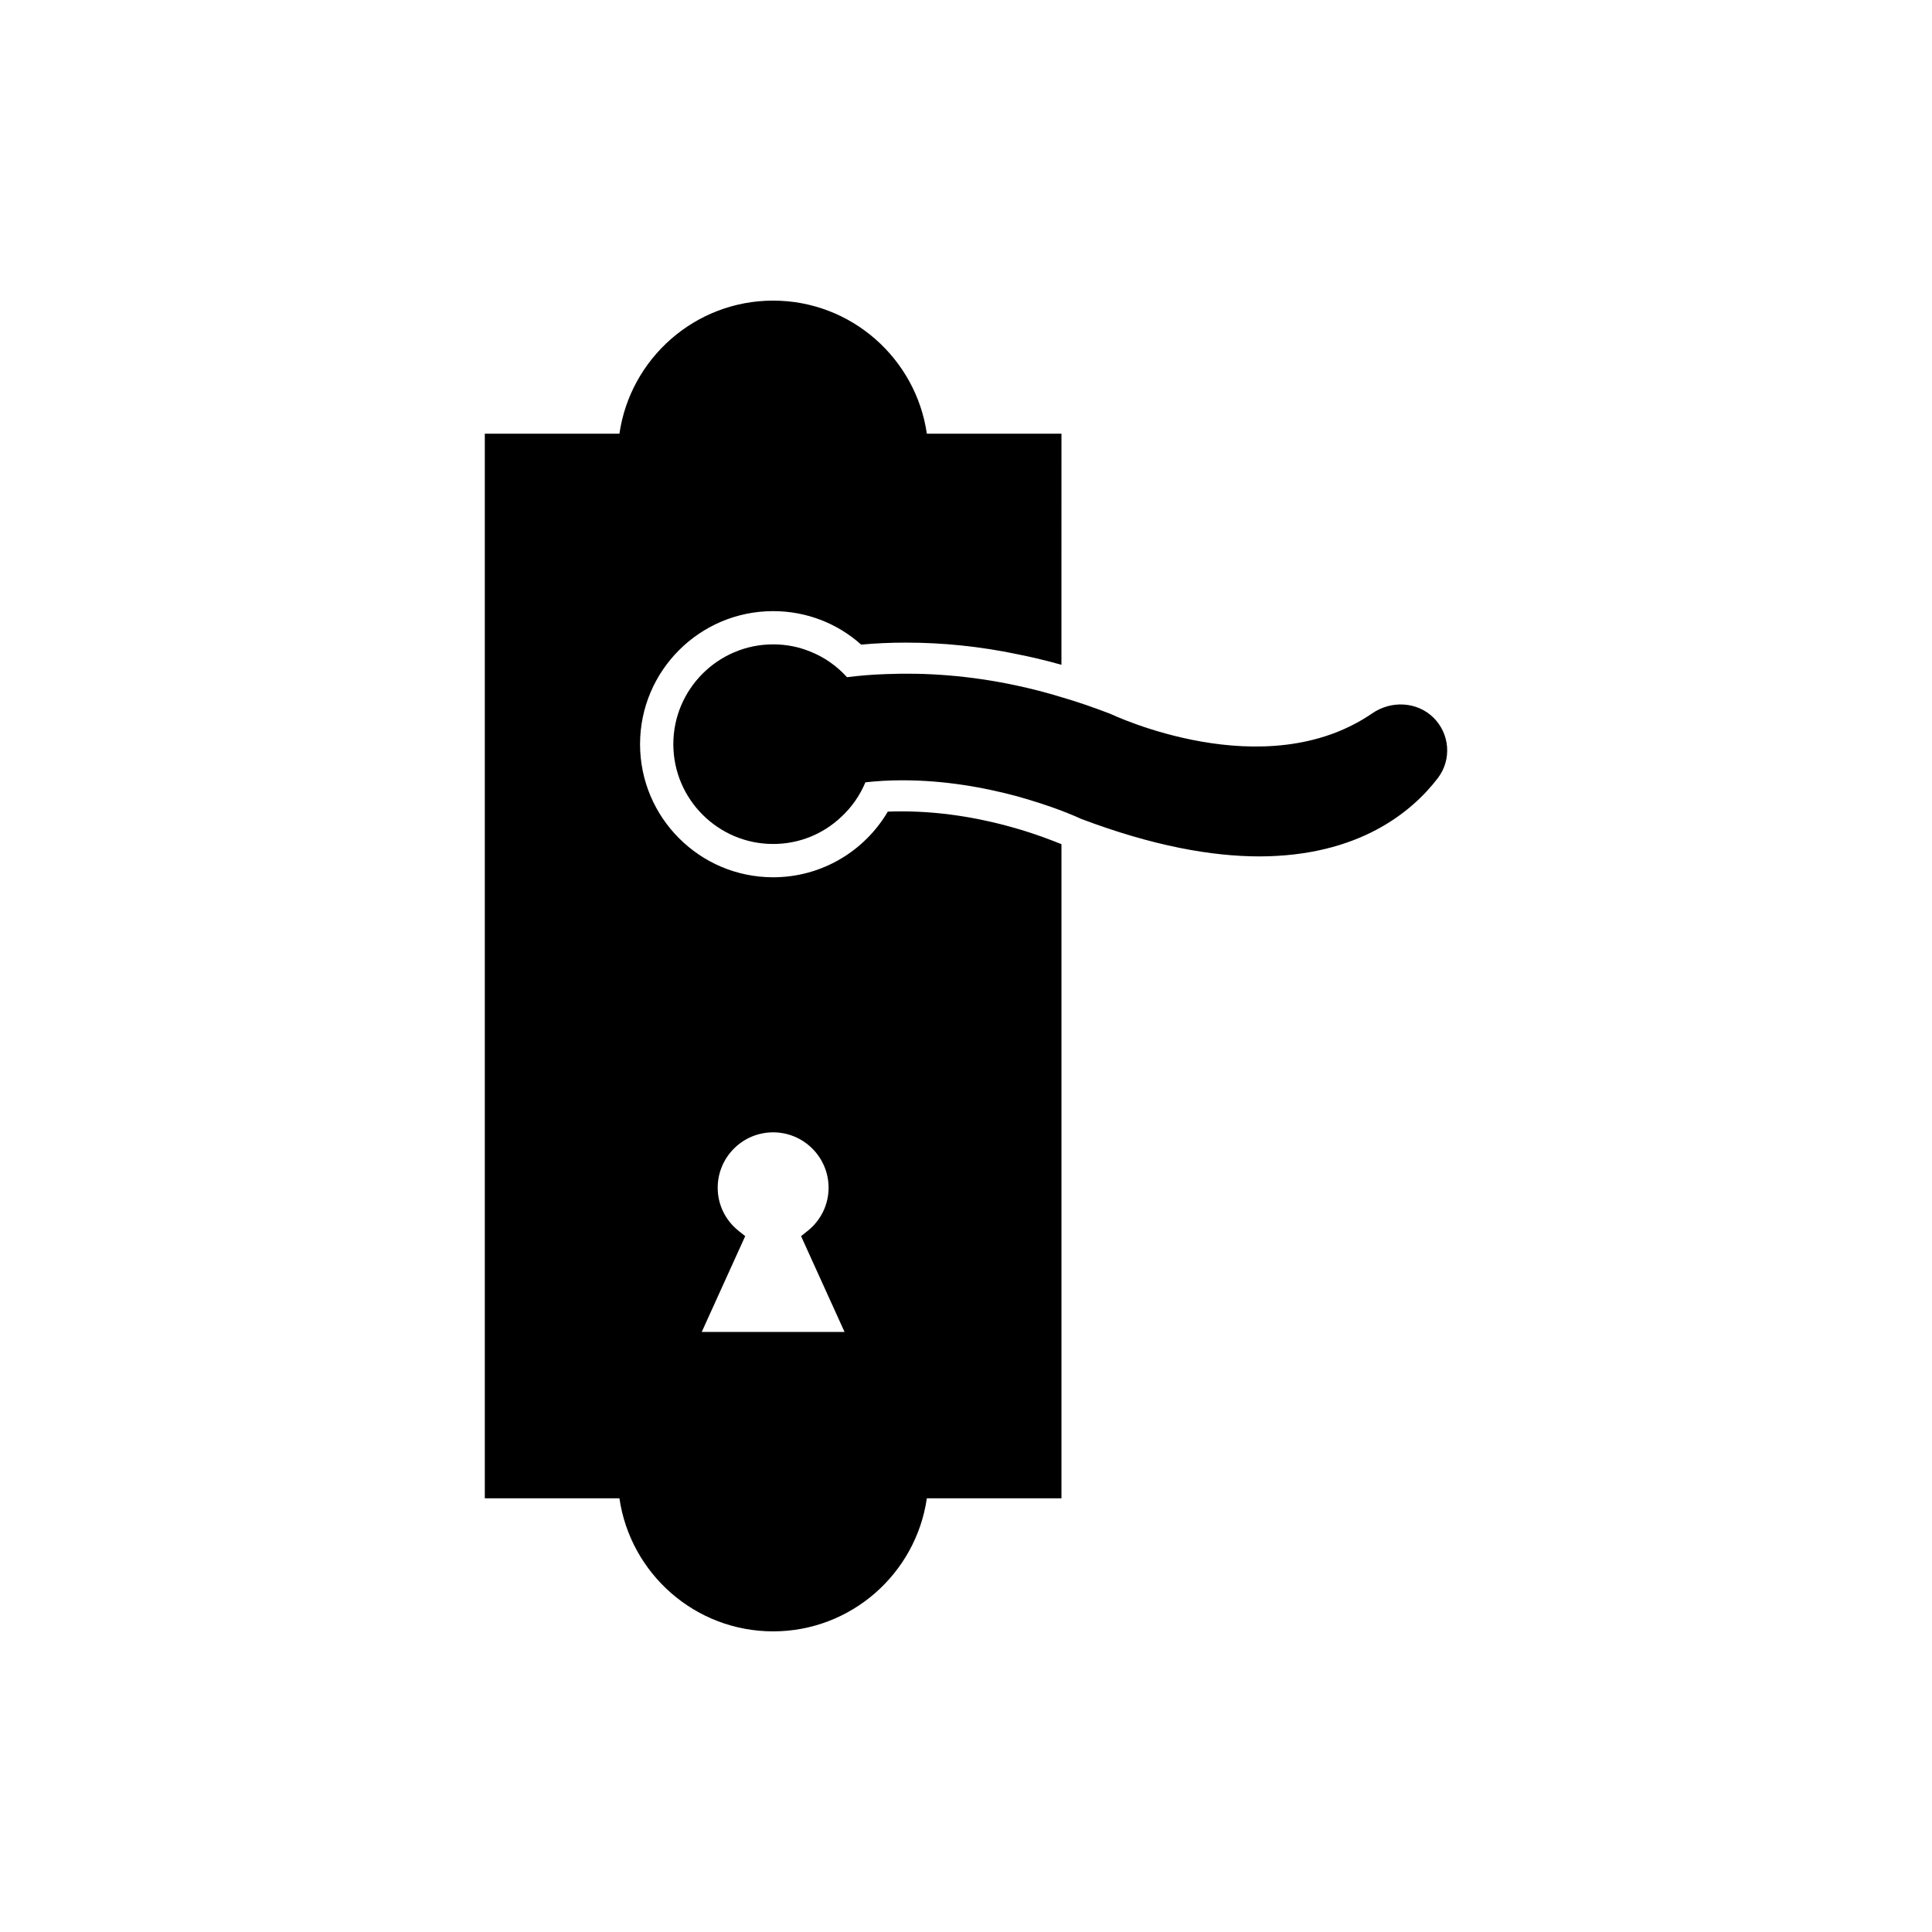 <?xml version="1.0" encoding="UTF-8"?>
<!-- Uploaded to: SVG Repo, www.svgrepo.com, Generator: SVG Repo Mixer Tools -->
<svg fill="#000000" width="800px" height="800px" version="1.1" viewBox="144 144 512 512" xmlns="http://www.w3.org/2000/svg">
 <g>
  <path d="m523.81 334.11c-4.231-4.117-11.047-4.586-16.164-1.059-28.566 19.574-68.832 0.355-69.414 0.117-4.41-1.707-8.703-3.176-12.934-4.41-3.996-1.234-7.934-2.234-11.754-3.059-12.812-2.762-24.508-3.469-34.676-3.059-3.707 0.117-7.113 0.41-10.402 0.824-2.707-2.996-6.059-5.348-9.816-6.816-3-1.234-6.293-1.883-9.762-1.883-14.574 0-26.449 11.875-26.449 26.449 0 14.578 11.871 26.449 26.449 26.449 6.938 0 13.227-2.644 17.984-7.113 2.766-2.527 4.996-5.703 6.469-9.227 3.176-0.355 6.352-0.531 9.461-0.531 11.695-0.059 22.453 2 30.742 4.234 4.816 1.352 8.82 2.703 11.754 3.82 3.231 1.234 5.117 2.113 5.234 2.176 18.984 7.168 34.559 9.934 47.258 9.934 26.215-0.059 40.32-11.695 47.254-20.75 3.703-4.871 3.231-11.75-1.234-16.098z"/>
  <path d="m383.04 359.03c-1.234 0-2.527 0-3.766 0.059-6.113 10.402-17.453 17.398-30.387 17.398-19.457 0-35.266-15.809-35.266-35.266 0-19.457 15.812-35.266 35.266-35.266 8.996 0 17.164 3.352 23.332 8.875 3.766-0.355 7.703-0.531 11.875-0.531 9.758 0 19.574 1 29.445 3.059 3.879 0.766 7.82 1.707 11.754 2.82l0.008-61.246h-35.676c-2.883-19.926-20.043-35.266-40.734-35.266-20.688 0-37.852 15.34-40.734 35.266h-35.676v282.13h35.676c2.883 19.926 20.043 35.266 40.734 35.266 20.691 0 37.852-15.34 40.734-35.266h35.676v-173.34c-2.348-0.941-6.465-2.586-11.754-4.113-7.996-2.356-18.75-4.586-30.508-4.586zm-53.074 137.95 11.52-25.391-1.766-1.41c-3.527-2.82-5.523-6.992-5.523-11.402 0-8.109 6.582-14.695 14.691-14.695 8.113 0 14.695 6.582 14.695 14.695 0 4.41-2 8.582-5.527 11.402l-1.766 1.41 11.523 25.391z"/>
 </g>
</svg>